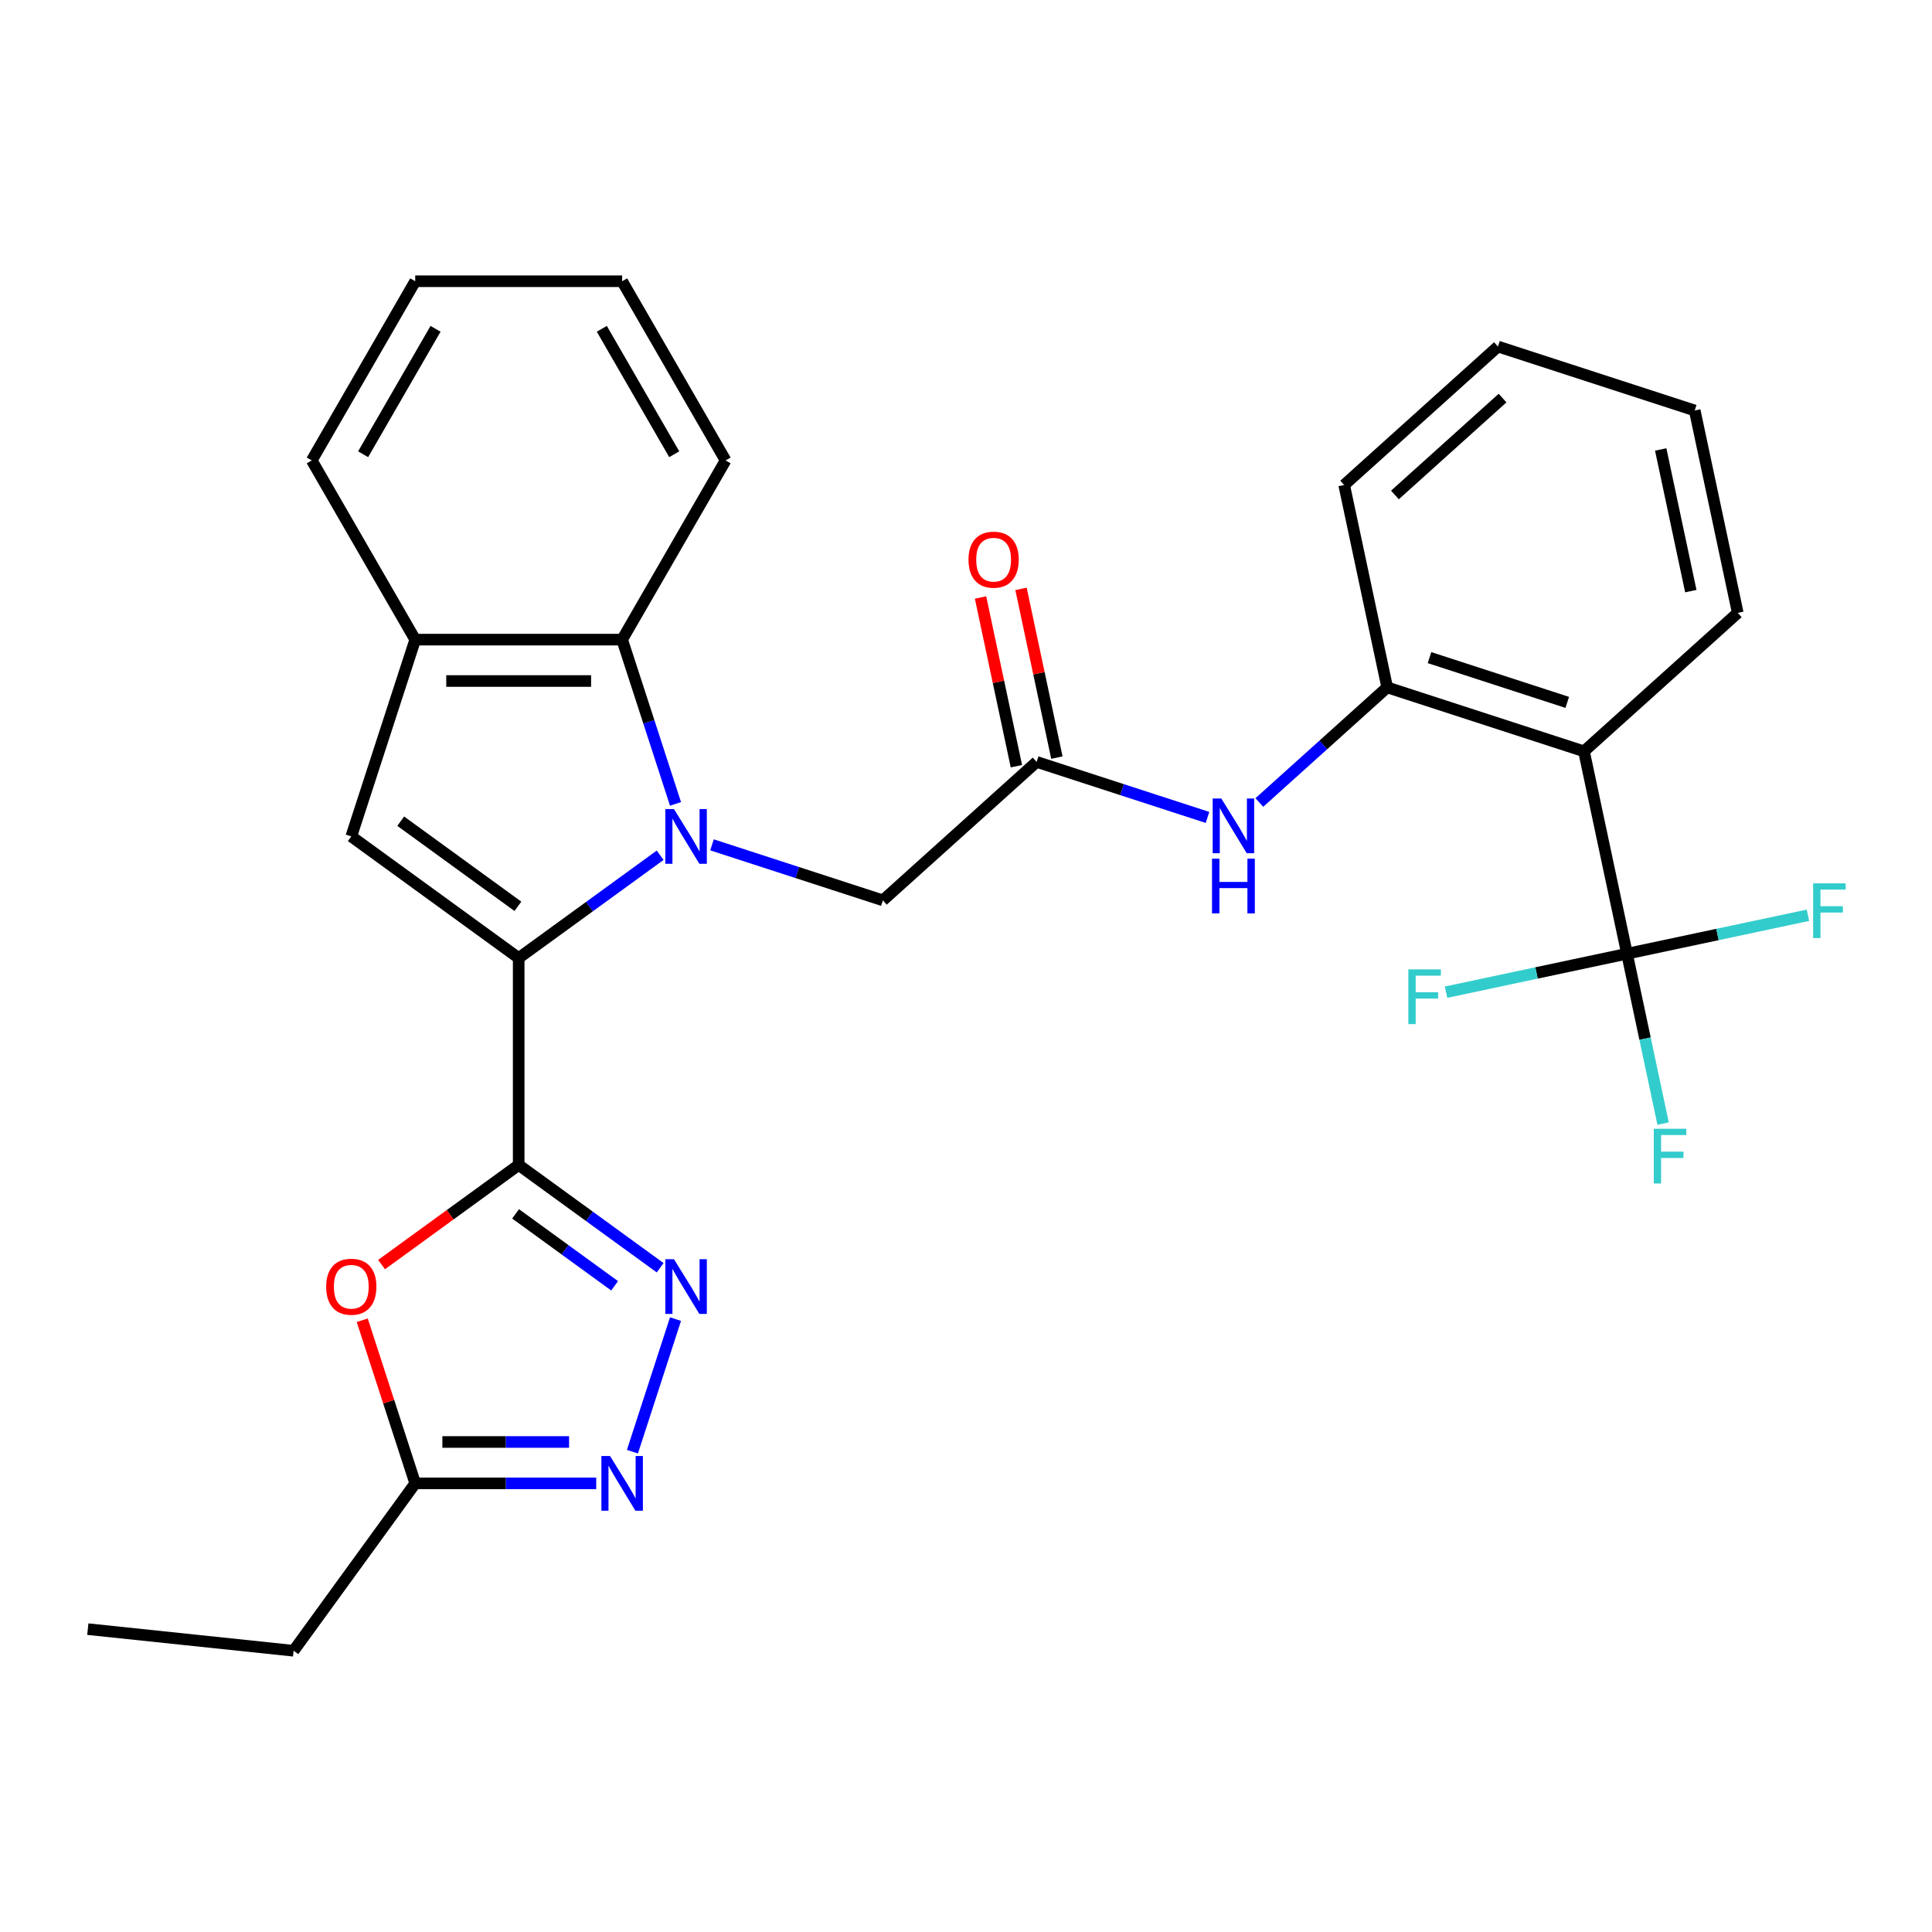 <?xml version='1.0' encoding='iso-8859-1'?>
<svg version='1.1' baseProfile='full'
              xmlns='http://www.w3.org/2000/svg'
                      xmlns:rdkit='http://www.rdkit.org/xml'
                      xmlns:xlink='http://www.w3.org/1999/xlink'
                  xml:space='preserve'
width='1000px' height='1000px' viewBox='0 0 1000 1000'>
<!-- END OF HEADER -->
<rect style='opacity:1.0;fill:#FFFFFF;stroke:none' width='1000' height='1000' x='0' y='0'> </rect>
<path class='bond-0' d='M 341.695,442.676 L 305.082,469.277' style='fill:none;fill-rule:evenodd;stroke:#0000FF;stroke-width:6px;stroke-linecap:butt;stroke-linejoin:miter;stroke-opacity:1' />
<path class='bond-0' d='M 305.082,469.277 L 268.468,495.878' style='fill:none;fill-rule:evenodd;stroke:#000000;stroke-width:6px;stroke-linecap:butt;stroke-linejoin:miter;stroke-opacity:1' />
<path class='bond-8' d='M 349.642,416.09 L 335.83,373.58' style='fill:none;fill-rule:evenodd;stroke:#0000FF;stroke-width:6px;stroke-linecap:butt;stroke-linejoin:miter;stroke-opacity:1' />
<path class='bond-8' d='M 335.83,373.58 L 322.018,331.07' style='fill:none;fill-rule:evenodd;stroke:#000000;stroke-width:6px;stroke-linecap:butt;stroke-linejoin:miter;stroke-opacity:1' />
<path class='bond-14' d='M 368.53,437.287 L 412.75,451.655' style='fill:none;fill-rule:evenodd;stroke:#0000FF;stroke-width:6px;stroke-linecap:butt;stroke-linejoin:miter;stroke-opacity:1' />
<path class='bond-14' d='M 412.75,451.655 L 456.97,466.023' style='fill:none;fill-rule:evenodd;stroke:#000000;stroke-width:6px;stroke-linecap:butt;stroke-linejoin:miter;stroke-opacity:1' />
<path class='bond-1' d='M 268.468,495.878 L 268.468,602.978' style='fill:none;fill-rule:evenodd;stroke:#000000;stroke-width:6px;stroke-linecap:butt;stroke-linejoin:miter;stroke-opacity:1' />
<path class='bond-3' d='M 268.468,495.878 L 181.823,432.927' style='fill:none;fill-rule:evenodd;stroke:#000000;stroke-width:6px;stroke-linecap:butt;stroke-linejoin:miter;stroke-opacity:1' />
<path class='bond-3' d='M 268.061,469.107 L 207.41,425.041' style='fill:none;fill-rule:evenodd;stroke:#000000;stroke-width:6px;stroke-linecap:butt;stroke-linejoin:miter;stroke-opacity:1' />
<path class='bond-2' d='M 268.468,602.978 L 305.082,629.579' style='fill:none;fill-rule:evenodd;stroke:#000000;stroke-width:6px;stroke-linecap:butt;stroke-linejoin:miter;stroke-opacity:1' />
<path class='bond-2' d='M 305.082,629.579 L 341.695,656.181' style='fill:none;fill-rule:evenodd;stroke:#0000FF;stroke-width:6px;stroke-linecap:butt;stroke-linejoin:miter;stroke-opacity:1' />
<path class='bond-2' d='M 266.862,628.287 L 292.491,646.908' style='fill:none;fill-rule:evenodd;stroke:#000000;stroke-width:6px;stroke-linecap:butt;stroke-linejoin:miter;stroke-opacity:1' />
<path class='bond-2' d='M 292.491,646.908 L 318.121,665.529' style='fill:none;fill-rule:evenodd;stroke:#0000FF;stroke-width:6px;stroke-linecap:butt;stroke-linejoin:miter;stroke-opacity:1' />
<path class='bond-4' d='M 268.468,602.978 L 232.984,628.758' style='fill:none;fill-rule:evenodd;stroke:#000000;stroke-width:6px;stroke-linecap:butt;stroke-linejoin:miter;stroke-opacity:1' />
<path class='bond-4' d='M 232.984,628.758 L 197.5,654.539' style='fill:none;fill-rule:evenodd;stroke:#FF0000;stroke-width:6px;stroke-linecap:butt;stroke-linejoin:miter;stroke-opacity:1' />
<path class='bond-6' d='M 349.642,682.766 L 327.345,751.391' style='fill:none;fill-rule:evenodd;stroke:#0000FF;stroke-width:6px;stroke-linecap:butt;stroke-linejoin:miter;stroke-opacity:1' />
<path class='bond-29' d='M 181.823,432.927 L 214.918,331.07' style='fill:none;fill-rule:evenodd;stroke:#000000;stroke-width:6px;stroke-linecap:butt;stroke-linejoin:miter;stroke-opacity:1' />
<path class='bond-10' d='M 187.489,683.366 L 201.203,725.576' style='fill:none;fill-rule:evenodd;stroke:#FF0000;stroke-width:6px;stroke-linecap:butt;stroke-linejoin:miter;stroke-opacity:1' />
<path class='bond-10' d='M 201.203,725.576 L 214.918,767.786' style='fill:none;fill-rule:evenodd;stroke:#000000;stroke-width:6px;stroke-linecap:butt;stroke-linejoin:miter;stroke-opacity:1' />
<path class='bond-5' d='M 842.133,493.646 L 819.865,388.887' style='fill:none;fill-rule:evenodd;stroke:#000000;stroke-width:6px;stroke-linecap:butt;stroke-linejoin:miter;stroke-opacity:1' />
<path class='bond-16' d='M 842.133,493.646 L 851.477,537.606' style='fill:none;fill-rule:evenodd;stroke:#000000;stroke-width:6px;stroke-linecap:butt;stroke-linejoin:miter;stroke-opacity:1' />
<path class='bond-16' d='M 851.477,537.606 L 860.821,581.567' style='fill:none;fill-rule:evenodd;stroke:#33CCCC;stroke-width:6px;stroke-linecap:butt;stroke-linejoin:miter;stroke-opacity:1' />
<path class='bond-17' d='M 842.133,493.646 L 888.963,483.692' style='fill:none;fill-rule:evenodd;stroke:#000000;stroke-width:6px;stroke-linecap:butt;stroke-linejoin:miter;stroke-opacity:1' />
<path class='bond-17' d='M 888.963,483.692 L 935.794,473.737' style='fill:none;fill-rule:evenodd;stroke:#33CCCC;stroke-width:6px;stroke-linecap:butt;stroke-linejoin:miter;stroke-opacity:1' />
<path class='bond-18' d='M 842.133,493.646 L 795.302,503.6' style='fill:none;fill-rule:evenodd;stroke:#000000;stroke-width:6px;stroke-linecap:butt;stroke-linejoin:miter;stroke-opacity:1' />
<path class='bond-18' d='M 795.302,503.6 L 748.471,513.554' style='fill:none;fill-rule:evenodd;stroke:#33CCCC;stroke-width:6px;stroke-linecap:butt;stroke-linejoin:miter;stroke-opacity:1' />
<path class='bond-31' d='M 308.6,767.786 L 261.759,767.786' style='fill:none;fill-rule:evenodd;stroke:#0000FF;stroke-width:6px;stroke-linecap:butt;stroke-linejoin:miter;stroke-opacity:1' />
<path class='bond-31' d='M 261.759,767.786 L 214.918,767.786' style='fill:none;fill-rule:evenodd;stroke:#000000;stroke-width:6px;stroke-linecap:butt;stroke-linejoin:miter;stroke-opacity:1' />
<path class='bond-31' d='M 294.548,746.367 L 261.759,746.367' style='fill:none;fill-rule:evenodd;stroke:#0000FF;stroke-width:6px;stroke-linecap:butt;stroke-linejoin:miter;stroke-opacity:1' />
<path class='bond-31' d='M 261.759,746.367 L 228.971,746.367' style='fill:none;fill-rule:evenodd;stroke:#000000;stroke-width:6px;stroke-linecap:butt;stroke-linejoin:miter;stroke-opacity:1' />
<path class='bond-7' d='M 819.865,388.887 L 718.008,355.791' style='fill:none;fill-rule:evenodd;stroke:#000000;stroke-width:6px;stroke-linecap:butt;stroke-linejoin:miter;stroke-opacity:1' />
<path class='bond-7' d='M 811.206,363.551 L 739.906,340.384' style='fill:none;fill-rule:evenodd;stroke:#000000;stroke-width:6px;stroke-linecap:butt;stroke-linejoin:miter;stroke-opacity:1' />
<path class='bond-19' d='M 819.865,388.887 L 899.456,317.224' style='fill:none;fill-rule:evenodd;stroke:#000000;stroke-width:6px;stroke-linecap:butt;stroke-linejoin:miter;stroke-opacity:1' />
<path class='bond-9' d='M 322.018,331.07 L 214.918,331.07' style='fill:none;fill-rule:evenodd;stroke:#000000;stroke-width:6px;stroke-linecap:butt;stroke-linejoin:miter;stroke-opacity:1' />
<path class='bond-9' d='M 305.953,352.49 L 230.983,352.49' style='fill:none;fill-rule:evenodd;stroke:#000000;stroke-width:6px;stroke-linecap:butt;stroke-linejoin:miter;stroke-opacity:1' />
<path class='bond-20' d='M 322.018,331.07 L 375.567,238.319' style='fill:none;fill-rule:evenodd;stroke:#000000;stroke-width:6px;stroke-linecap:butt;stroke-linejoin:miter;stroke-opacity:1' />
<path class='bond-21' d='M 214.918,331.07 L 161.369,238.319' style='fill:none;fill-rule:evenodd;stroke:#000000;stroke-width:6px;stroke-linecap:butt;stroke-linejoin:miter;stroke-opacity:1' />
<path class='bond-23' d='M 214.918,767.786 L 151.967,854.431' style='fill:none;fill-rule:evenodd;stroke:#000000;stroke-width:6px;stroke-linecap:butt;stroke-linejoin:miter;stroke-opacity:1' />
<path class='bond-11' d='M 718.008,355.791 L 684.922,385.583' style='fill:none;fill-rule:evenodd;stroke:#000000;stroke-width:6px;stroke-linecap:butt;stroke-linejoin:miter;stroke-opacity:1' />
<path class='bond-11' d='M 684.922,385.583 L 651.835,415.374' style='fill:none;fill-rule:evenodd;stroke:#0000FF;stroke-width:6px;stroke-linecap:butt;stroke-linejoin:miter;stroke-opacity:1' />
<path class='bond-22' d='M 718.008,355.791 L 695.741,251.033' style='fill:none;fill-rule:evenodd;stroke:#000000;stroke-width:6px;stroke-linecap:butt;stroke-linejoin:miter;stroke-opacity:1' />
<path class='bond-12' d='M 536.561,394.359 L 456.97,466.023' style='fill:none;fill-rule:evenodd;stroke:#000000;stroke-width:6px;stroke-linecap:butt;stroke-linejoin:miter;stroke-opacity:1' />
<path class='bond-13' d='M 536.561,394.359 L 580.78,408.727' style='fill:none;fill-rule:evenodd;stroke:#000000;stroke-width:6px;stroke-linecap:butt;stroke-linejoin:miter;stroke-opacity:1' />
<path class='bond-13' d='M 580.78,408.727 L 625,423.095' style='fill:none;fill-rule:evenodd;stroke:#0000FF;stroke-width:6px;stroke-linecap:butt;stroke-linejoin:miter;stroke-opacity:1' />
<path class='bond-15' d='M 547.036,392.133 L 537.756,348.472' style='fill:none;fill-rule:evenodd;stroke:#000000;stroke-width:6px;stroke-linecap:butt;stroke-linejoin:miter;stroke-opacity:1' />
<path class='bond-15' d='M 537.756,348.472 L 528.476,304.811' style='fill:none;fill-rule:evenodd;stroke:#FF0000;stroke-width:6px;stroke-linecap:butt;stroke-linejoin:miter;stroke-opacity:1' />
<path class='bond-15' d='M 526.085,396.586 L 516.804,352.925' style='fill:none;fill-rule:evenodd;stroke:#000000;stroke-width:6px;stroke-linecap:butt;stroke-linejoin:miter;stroke-opacity:1' />
<path class='bond-15' d='M 516.804,352.925 L 507.524,309.265' style='fill:none;fill-rule:evenodd;stroke:#FF0000;stroke-width:6px;stroke-linecap:butt;stroke-linejoin:miter;stroke-opacity:1' />
<path class='bond-32' d='M 899.456,317.224 L 877.189,212.465' style='fill:none;fill-rule:evenodd;stroke:#000000;stroke-width:6px;stroke-linecap:butt;stroke-linejoin:miter;stroke-opacity:1' />
<path class='bond-32' d='M 875.164,305.963 L 859.577,232.632' style='fill:none;fill-rule:evenodd;stroke:#000000;stroke-width:6px;stroke-linecap:butt;stroke-linejoin:miter;stroke-opacity:1' />
<path class='bond-26' d='M 375.567,238.319 L 322.018,145.569' style='fill:none;fill-rule:evenodd;stroke:#000000;stroke-width:6px;stroke-linecap:butt;stroke-linejoin:miter;stroke-opacity:1' />
<path class='bond-26' d='M 348.985,235.117 L 311.5,170.191' style='fill:none;fill-rule:evenodd;stroke:#000000;stroke-width:6px;stroke-linecap:butt;stroke-linejoin:miter;stroke-opacity:1' />
<path class='bond-30' d='M 161.369,238.319 L 214.918,145.569' style='fill:none;fill-rule:evenodd;stroke:#000000;stroke-width:6px;stroke-linecap:butt;stroke-linejoin:miter;stroke-opacity:1' />
<path class='bond-30' d='M 187.951,235.117 L 225.436,170.191' style='fill:none;fill-rule:evenodd;stroke:#000000;stroke-width:6px;stroke-linecap:butt;stroke-linejoin:miter;stroke-opacity:1' />
<path class='bond-28' d='M 695.741,251.033 L 775.331,179.369' style='fill:none;fill-rule:evenodd;stroke:#000000;stroke-width:6px;stroke-linecap:butt;stroke-linejoin:miter;stroke-opacity:1' />
<path class='bond-28' d='M 722.012,256.201 L 777.725,206.037' style='fill:none;fill-rule:evenodd;stroke:#000000;stroke-width:6px;stroke-linecap:butt;stroke-linejoin:miter;stroke-opacity:1' />
<path class='bond-24' d='M 151.967,854.431 L 45.455,843.236' style='fill:none;fill-rule:evenodd;stroke:#000000;stroke-width:6px;stroke-linecap:butt;stroke-linejoin:miter;stroke-opacity:1' />
<path class='bond-25' d='M 877.189,212.465 L 775.331,179.369' style='fill:none;fill-rule:evenodd;stroke:#000000;stroke-width:6px;stroke-linecap:butt;stroke-linejoin:miter;stroke-opacity:1' />
<path class='bond-27' d='M 322.018,145.569 L 214.918,145.569' style='fill:none;fill-rule:evenodd;stroke:#000000;stroke-width:6px;stroke-linecap:butt;stroke-linejoin:miter;stroke-opacity:1' />
<path  class='atom-0' d='M 348.853 418.767
L 358.133 433.767
Q 359.053 435.247, 360.533 437.927
Q 362.013 440.607, 362.093 440.767
L 362.093 418.767
L 365.853 418.767
L 365.853 447.087
L 361.973 447.087
L 352.013 430.687
Q 350.853 428.767, 349.613 426.567
Q 348.413 424.367, 348.053 423.687
L 348.053 447.087
L 344.373 447.087
L 344.373 418.767
L 348.853 418.767
' fill='#0000FF'/>
<path  class='atom-3' d='M 348.853 651.769
L 358.133 666.769
Q 359.053 668.249, 360.533 670.929
Q 362.013 673.609, 362.093 673.769
L 362.093 651.769
L 365.853 651.769
L 365.853 680.089
L 361.973 680.089
L 352.013 663.689
Q 350.853 661.769, 349.613 659.569
Q 348.413 657.369, 348.053 656.689
L 348.053 680.089
L 344.373 680.089
L 344.373 651.769
L 348.853 651.769
' fill='#0000FF'/>
<path  class='atom-5' d='M 168.823 666.009
Q 168.823 659.209, 172.183 655.409
Q 175.543 651.609, 181.823 651.609
Q 188.103 651.609, 191.463 655.409
Q 194.823 659.209, 194.823 666.009
Q 194.823 672.889, 191.423 676.809
Q 188.023 680.689, 181.823 680.689
Q 175.583 680.689, 172.183 676.809
Q 168.823 672.929, 168.823 666.009
M 181.823 677.489
Q 186.143 677.489, 188.463 674.609
Q 190.823 671.689, 190.823 666.009
Q 190.823 660.449, 188.463 657.649
Q 186.143 654.809, 181.823 654.809
Q 177.503 654.809, 175.143 657.609
Q 172.823 660.409, 172.823 666.009
Q 172.823 671.729, 175.143 674.609
Q 177.503 677.489, 181.823 677.489
' fill='#FF0000'/>
<path  class='atom-7' d='M 315.758 753.626
L 325.038 768.626
Q 325.958 770.106, 327.438 772.786
Q 328.918 775.466, 328.998 775.626
L 328.998 753.626
L 332.758 753.626
L 332.758 781.946
L 328.878 781.946
L 318.918 765.546
Q 317.758 763.626, 316.518 761.426
Q 315.318 759.226, 314.958 758.546
L 314.958 781.946
L 311.278 781.946
L 311.278 753.626
L 315.758 753.626
' fill='#0000FF'/>
<path  class='atom-14' d='M 632.158 413.295
L 641.438 428.295
Q 642.358 429.775, 643.838 432.455
Q 645.318 435.135, 645.398 435.295
L 645.398 413.295
L 649.158 413.295
L 649.158 441.615
L 645.278 441.615
L 635.318 425.215
Q 634.158 423.295, 632.918 421.095
Q 631.718 418.895, 631.358 418.215
L 631.358 441.615
L 627.678 441.615
L 627.678 413.295
L 632.158 413.295
' fill='#0000FF'/>
<path  class='atom-14' d='M 627.338 444.447
L 631.178 444.447
L 631.178 456.487
L 645.658 456.487
L 645.658 444.447
L 649.498 444.447
L 649.498 472.767
L 645.658 472.767
L 645.658 459.687
L 631.178 459.687
L 631.178 472.767
L 627.338 472.767
L 627.338 444.447
' fill='#0000FF'/>
<path  class='atom-16' d='M 501.293 289.681
Q 501.293 282.881, 504.653 279.081
Q 508.013 275.281, 514.293 275.281
Q 520.573 275.281, 523.933 279.081
Q 527.293 282.881, 527.293 289.681
Q 527.293 296.561, 523.893 300.481
Q 520.493 304.361, 514.293 304.361
Q 508.053 304.361, 504.653 300.481
Q 501.293 296.601, 501.293 289.681
M 514.293 301.161
Q 518.613 301.161, 520.933 298.281
Q 523.293 295.361, 523.293 289.681
Q 523.293 284.121, 520.933 281.321
Q 518.613 278.481, 514.293 278.481
Q 509.973 278.481, 507.613 281.281
Q 505.293 284.081, 505.293 289.681
Q 505.293 295.401, 507.613 298.281
Q 509.973 301.161, 514.293 301.161
' fill='#FF0000'/>
<path  class='atom-17' d='M 855.98 584.245
L 872.82 584.245
L 872.82 587.485
L 859.78 587.485
L 859.78 596.085
L 871.38 596.085
L 871.38 599.365
L 859.78 599.365
L 859.78 612.565
L 855.98 612.565
L 855.98 584.245
' fill='#33CCCC'/>
<path  class='atom-18' d='M 938.471 457.219
L 955.311 457.219
L 955.311 460.459
L 942.271 460.459
L 942.271 469.059
L 953.871 469.059
L 953.871 472.339
L 942.271 472.339
L 942.271 485.539
L 938.471 485.539
L 938.471 457.219
' fill='#33CCCC'/>
<path  class='atom-19' d='M 728.954 501.753
L 745.794 501.753
L 745.794 504.993
L 732.754 504.993
L 732.754 513.593
L 744.354 513.593
L 744.354 516.873
L 732.754 516.873
L 732.754 530.073
L 728.954 530.073
L 728.954 501.753
' fill='#33CCCC'/>
</svg>
